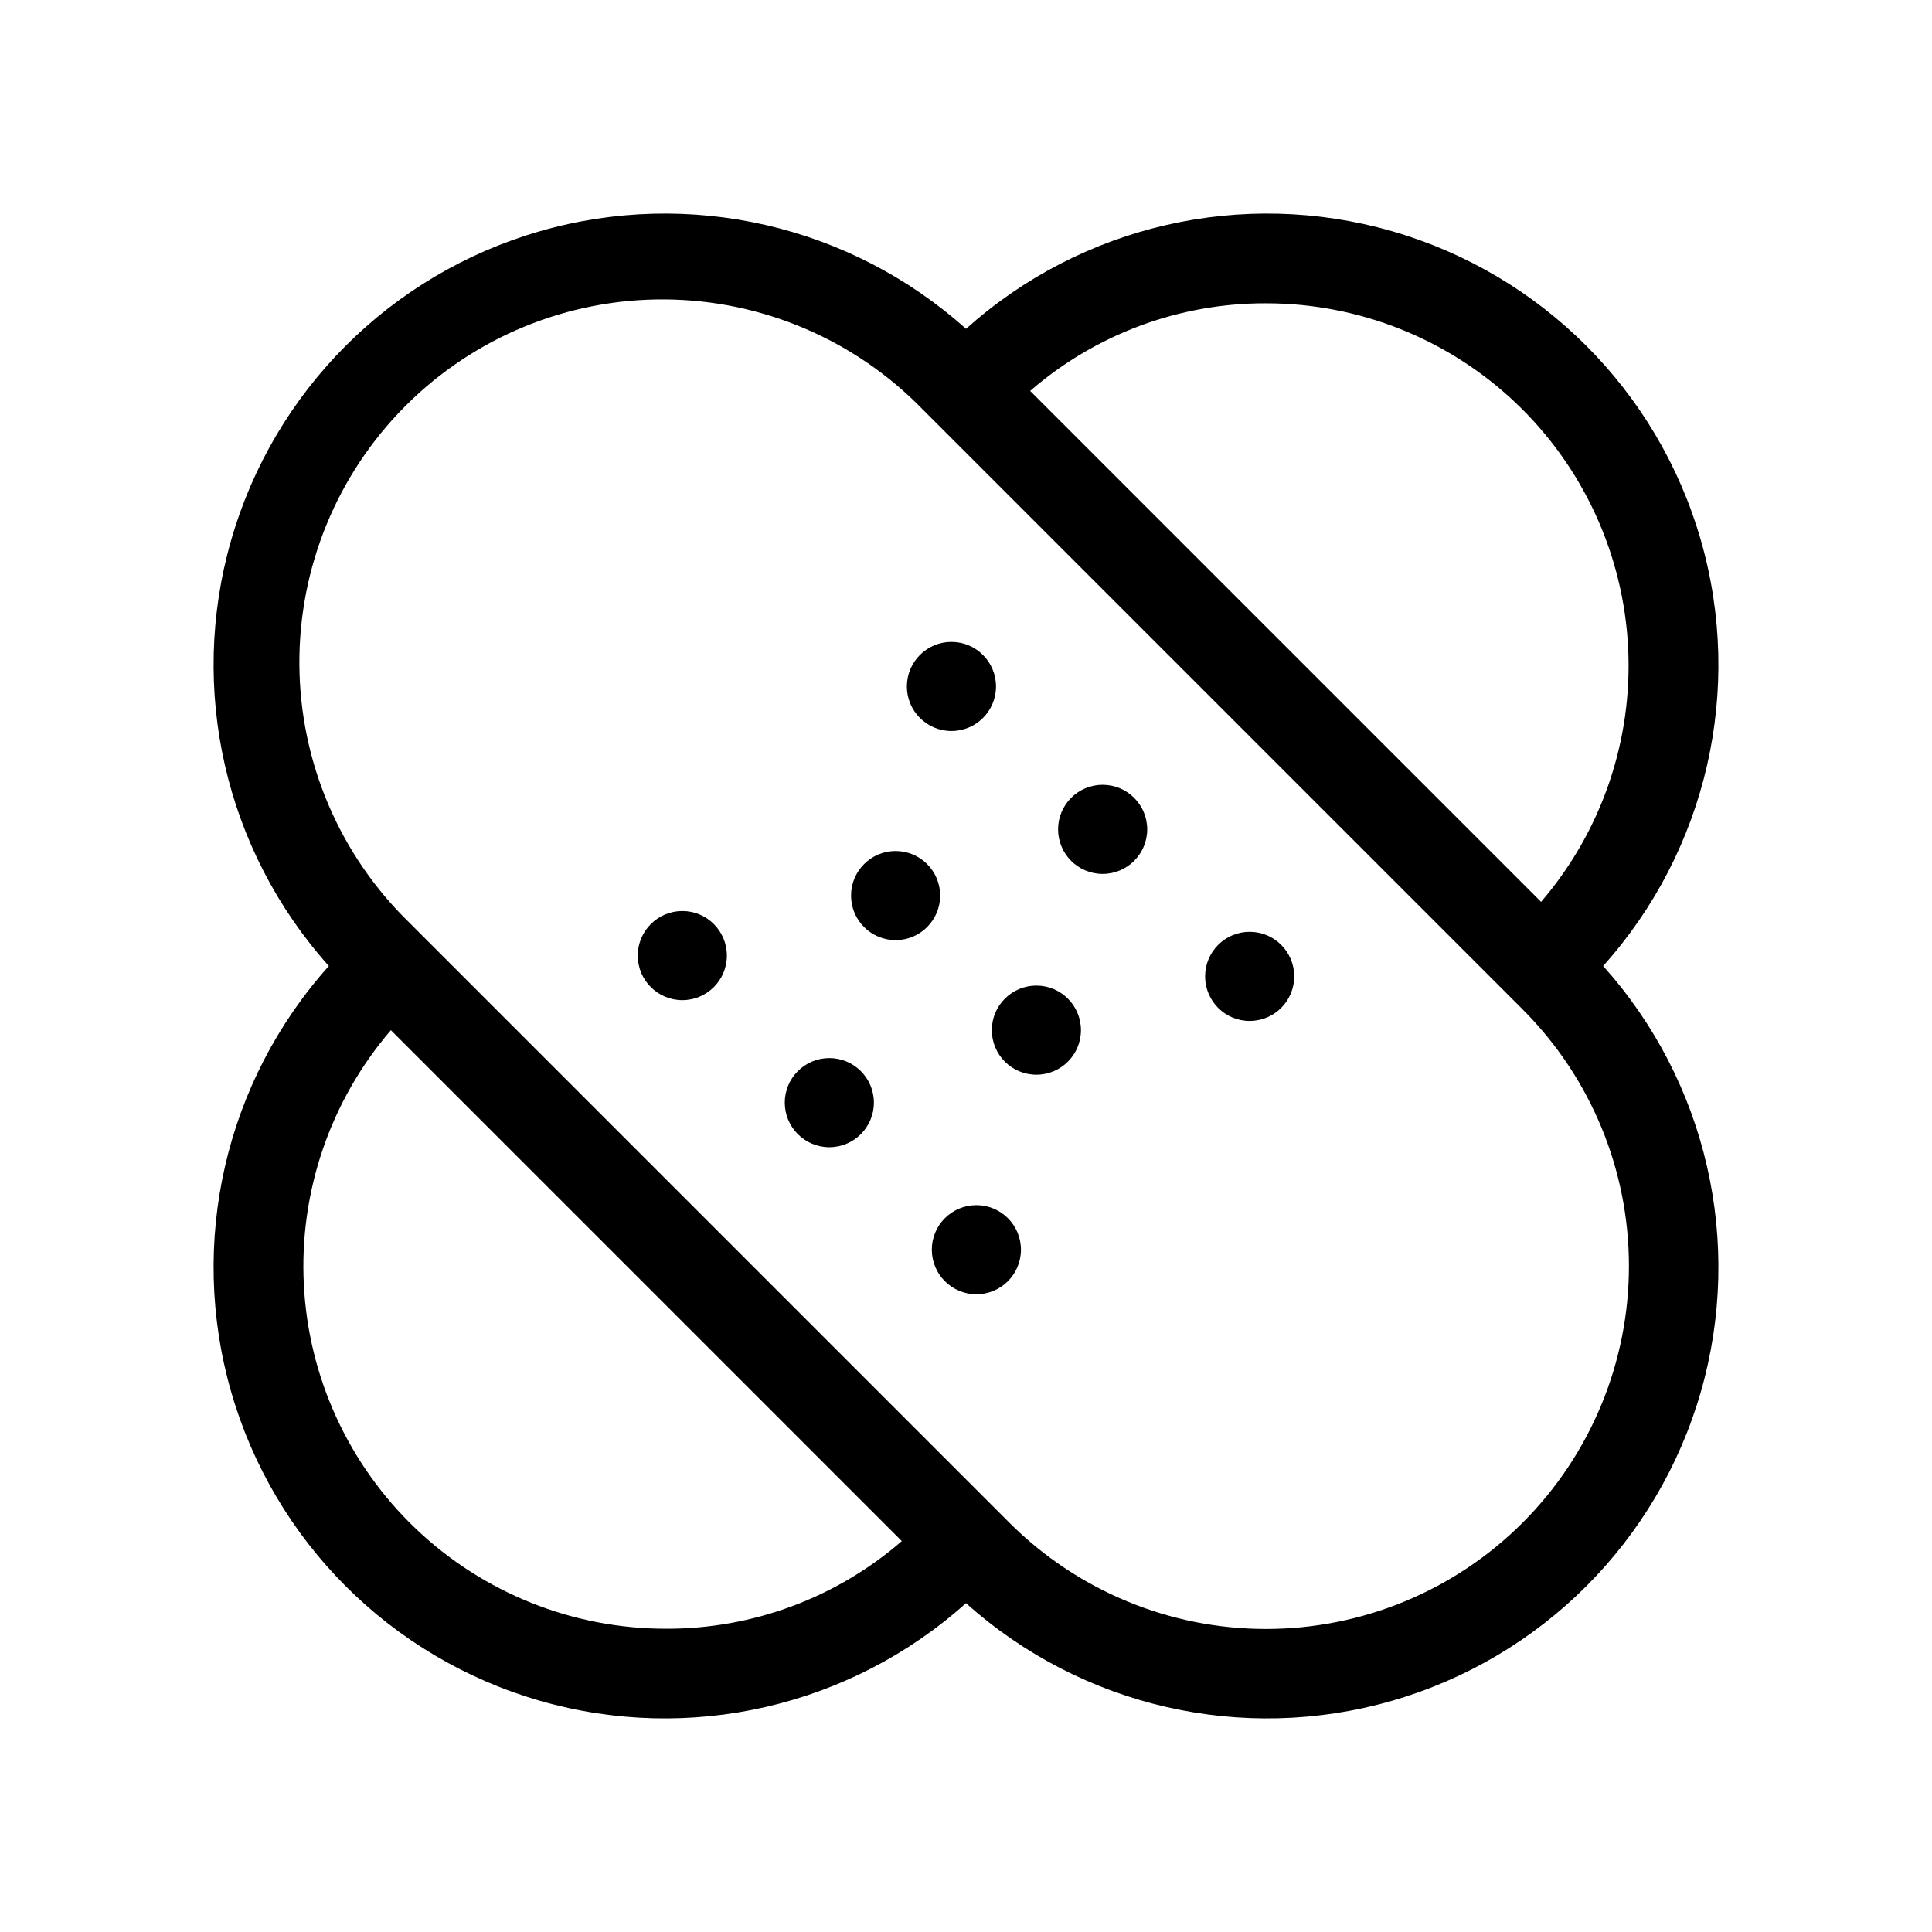 <?xml version="1.0" encoding="UTF-8"?>
<!-- Uploaded to: ICON Repo, www.iconrepo.com, Generator: ICON Repo Mixer Tools -->
<svg fill="#000000" width="800px" height="800px" version="1.1" viewBox="144 144 512 512" xmlns="http://www.w3.org/2000/svg">
 <g>
  <path d="m568.85 400c27.484-30.656 37.266-73.297 25.887-112.86-11.375-39.57-42.309-70.504-81.875-81.879-39.57-11.379-82.211-1.598-112.86 25.887-30.656-27.484-73.297-37.266-112.86-25.887-39.57 11.375-70.504 42.309-81.879 81.879-11.379 39.566-1.598 82.207 25.887 112.86-27.484 30.652-37.266 73.293-25.887 112.86 11.375 39.566 42.309 70.5 81.879 81.875 39.566 11.379 82.207 1.598 112.86-25.887 30.652 27.484 73.293 37.266 112.86 25.887 39.566-11.375 70.5-42.309 81.875-81.875 11.379-39.57 1.598-82.211-25.887-112.86zm-89.344-175.62c24.637-0.012 48.336 9.445 66.199 26.414 17.859 16.973 28.516 40.16 29.762 64.766 1.246 24.605-7.012 48.75-23.066 67.441l-135.4-135.4c17.34-15.047 39.547-23.297 62.504-23.223zm-159.02 351.25c-24.641 0.012-48.34-9.445-66.199-26.418-17.863-16.973-28.52-40.16-29.766-64.766-1.246-24.605 7.012-48.75 23.07-67.438l135.4 135.4c-17.344 15.043-39.547 23.293-62.504 23.223zm227.03-28.102v-0.004c-18.039 18.035-42.504 28.168-68.012 28.168-25.512 0-49.977-10.133-68.016-28.168l-159.02-159.02c-18.457-17.949-28.949-42.547-29.129-68.293-0.18-25.742 9.965-50.488 28.172-68.691 18.203-18.207 42.949-28.352 68.691-28.172 25.746 0.18 50.344 10.672 68.293 29.129l159.02 159.02c18.035 18.039 28.168 42.504 28.168 68.016 0 25.508-10.133 49.973-28.168 68.012z"/>
  <path d="m336.63 397.24c0 6.523-5.285 11.809-11.809 11.809-6.519 0-11.809-5.285-11.809-11.809 0-6.519 5.289-11.809 11.809-11.809 6.523 0 11.809 5.289 11.809 11.809"/>
  <path d="m393.15 381.34c0 6.519-5.285 11.805-11.805 11.805-6.523 0-11.809-5.285-11.809-11.805 0-6.523 5.285-11.809 11.809-11.809 6.519 0 11.805 5.285 11.805 11.809"/>
  <path d="m407.95 325.92c0 6.523-5.285 11.809-11.809 11.809-6.519 0-11.809-5.285-11.809-11.809 0-6.519 5.289-11.809 11.809-11.809 6.523 0 11.809 5.289 11.809 11.809"/>
  <path d="m448.02 363.79c0 6.519-5.289 11.805-11.809 11.805-6.523 0-11.809-5.285-11.809-11.805 0-6.523 5.285-11.809 11.809-11.809 6.519 0 11.809 5.285 11.809 11.809"/>
  <path d="m486.98 402.75c0 6.519-5.285 11.809-11.809 11.809-6.519 0-11.809-5.289-11.809-11.809 0-6.523 5.289-11.809 11.809-11.809 6.523 0 11.809 5.285 11.809 11.809"/>
  <path d="m430.46 417c0 6.519-5.289 11.805-11.809 11.805-6.523 0-11.809-5.285-11.809-11.805 0-6.523 5.285-11.809 11.809-11.809 6.519 0 11.809 5.285 11.809 11.809"/>
  <path d="m414.56 475.18c0 6.523-5.289 11.809-11.809 11.809-6.523 0-11.809-5.285-11.809-11.809 0-6.519 5.285-11.809 11.809-11.809 6.519 0 11.809 5.289 11.809 11.809"/>
  <path d="m375.59 436.21c0 6.519-5.285 11.809-11.805 11.809-6.523 0-11.809-5.289-11.809-11.809 0-6.523 5.285-11.809 11.809-11.809 6.519 0 11.805 5.285 11.805 11.809"/>
 </g>
</svg>